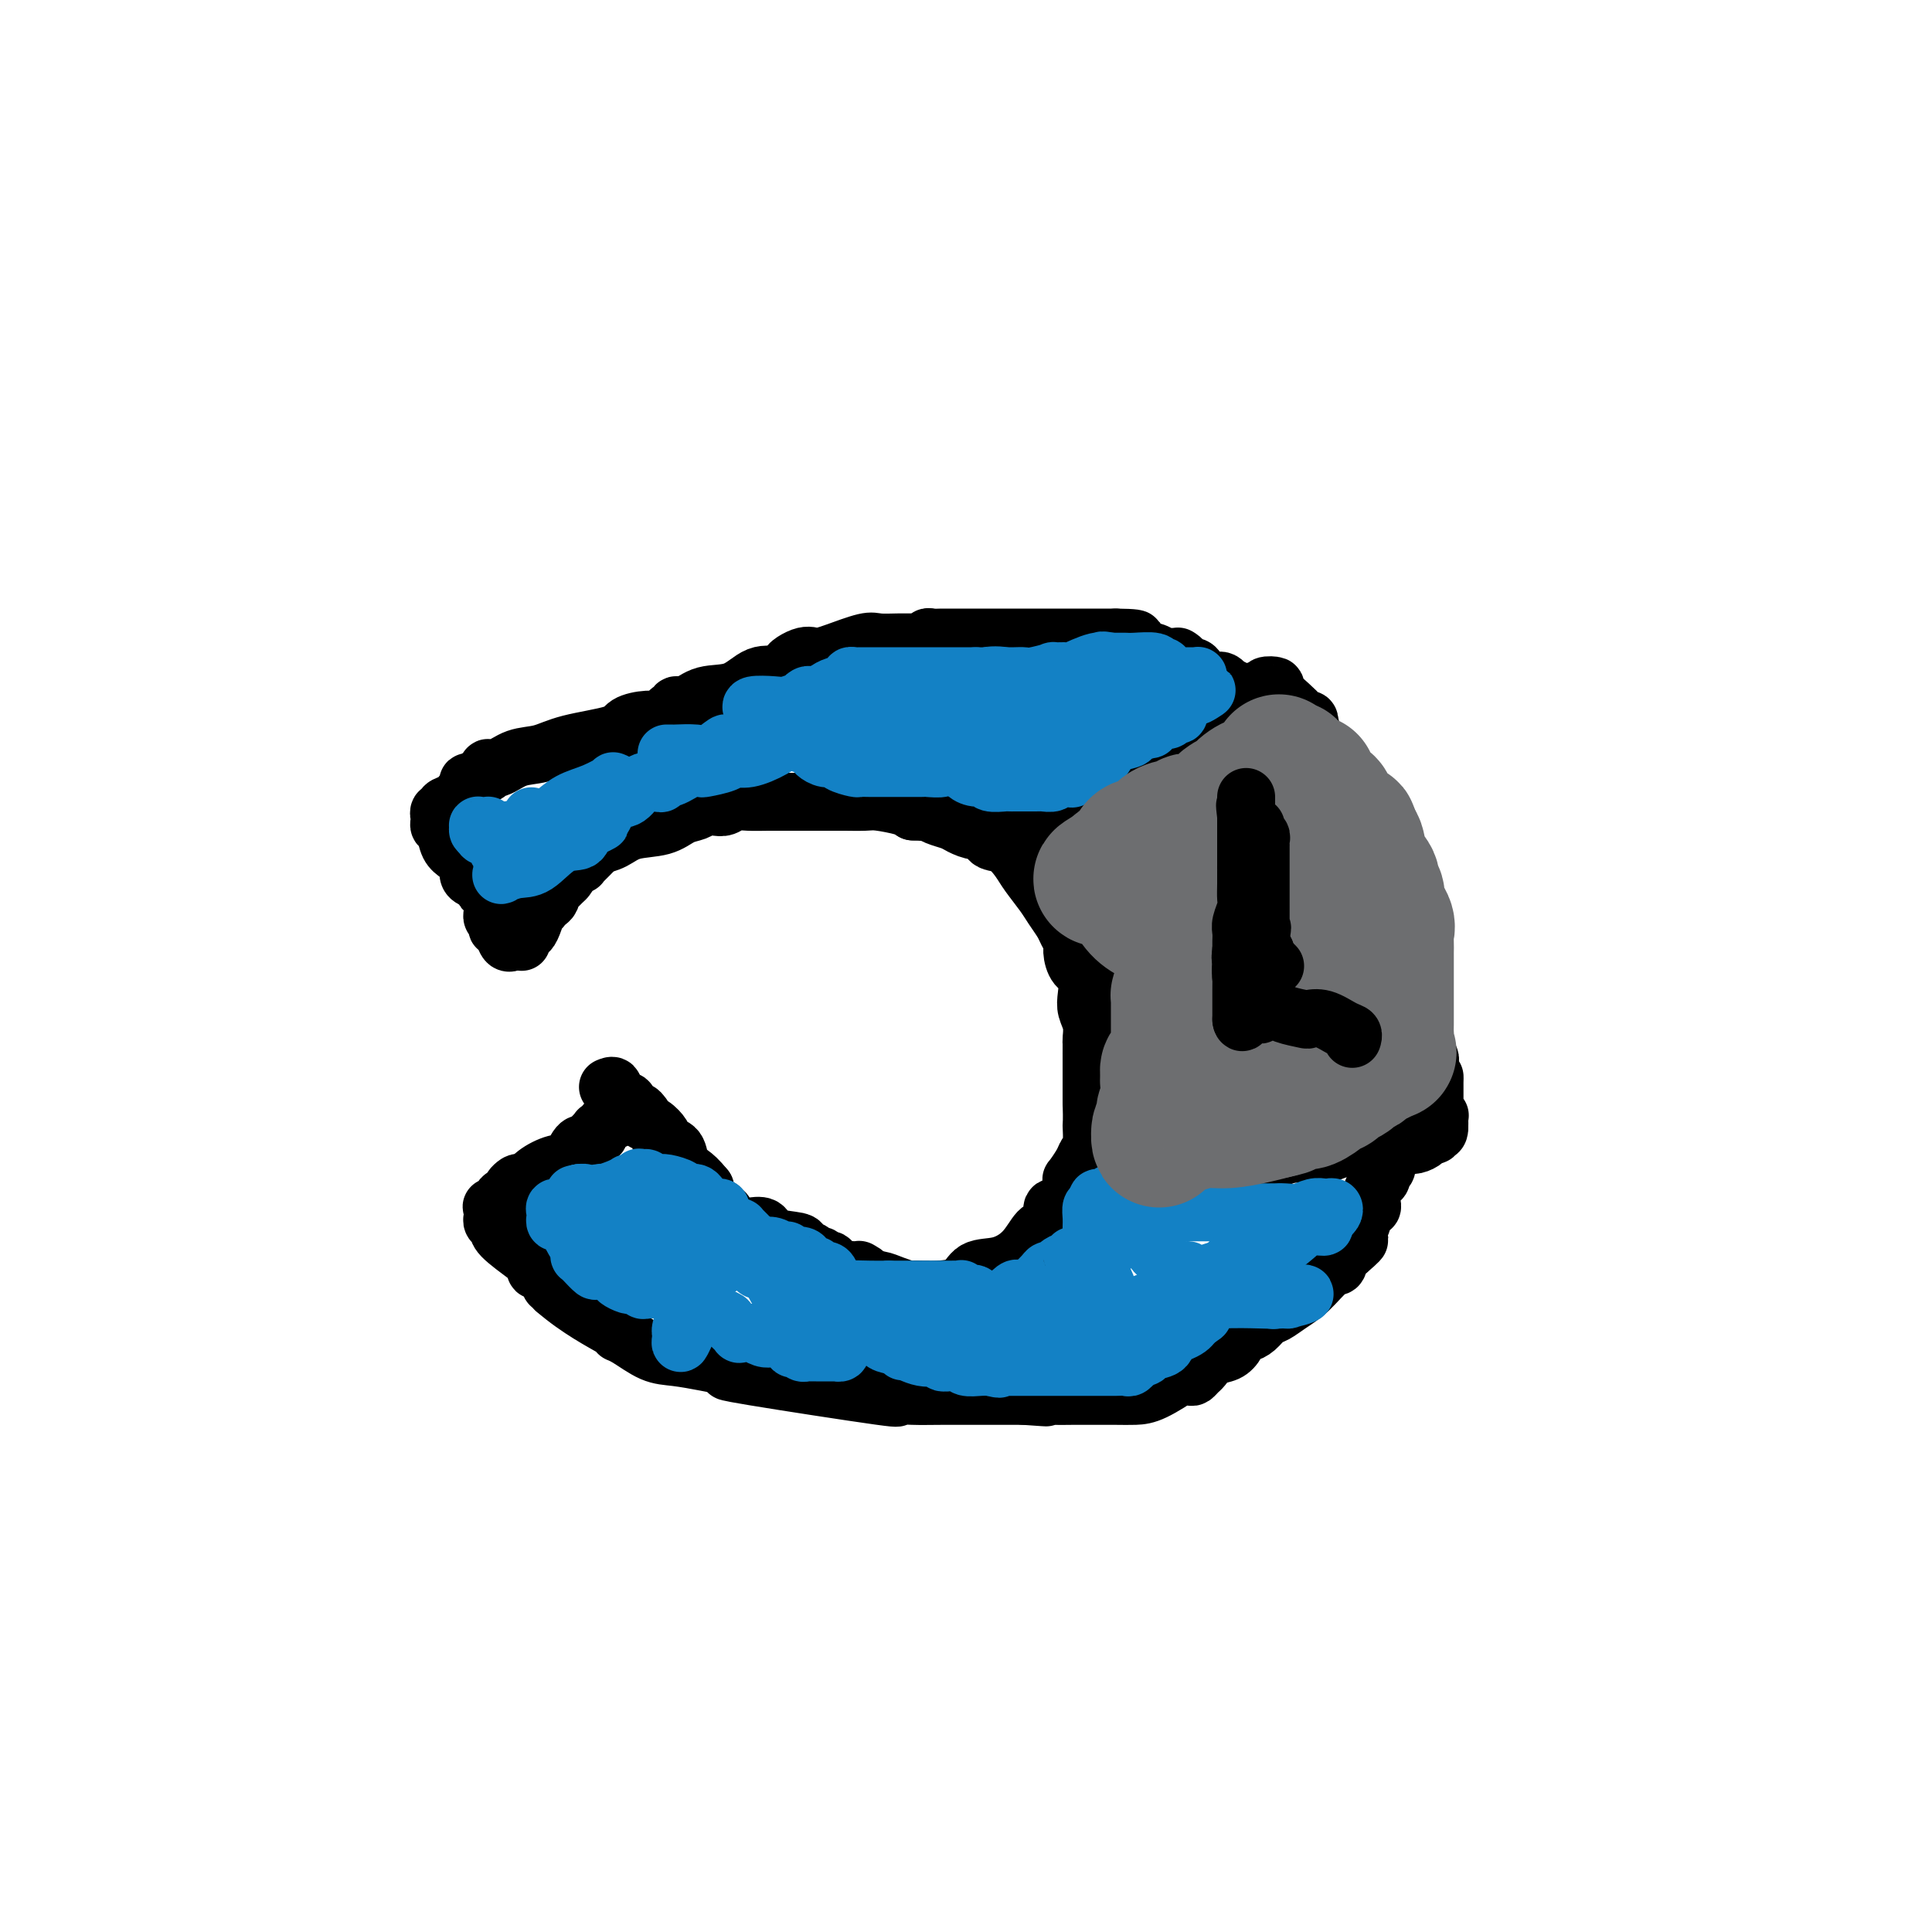 <svg viewBox='0 0 400 400' version='1.1' xmlns='http://www.w3.org/2000/svg' xmlns:xlink='http://www.w3.org/1999/xlink'><g fill='none' stroke='#000000' stroke-width='12' stroke-linecap='round' stroke-linejoin='round'><path d='M108,195c0.025,-0.307 0.049,-0.614 0,-1c-0.049,-0.386 -0.172,-0.849 0,-1c0.172,-0.151 0.638,0.012 1,0c0.362,-0.012 0.618,-0.199 1,-1c0.382,-0.801 0.890,-2.218 1,-3c0.110,-0.782 -0.177,-0.930 0,-1c0.177,-0.070 0.818,-0.061 1,0c0.182,0.061 -0.095,0.175 0,0c0.095,-0.175 0.564,-0.637 1,-1c0.436,-0.363 0.841,-0.625 1,-1c0.159,-0.375 0.074,-0.863 0,-1c-0.074,-0.137 -0.135,0.079 0,0c0.135,-0.079 0.467,-0.451 1,-1c0.533,-0.549 1.266,-1.274 2,-2'/><path d='M117,182c1.365,-1.907 0.278,-0.174 0,0c-0.278,0.174 0.254,-1.210 1,-2c0.746,-0.790 1.705,-0.985 2,-1c0.295,-0.015 -0.074,0.150 0,0c0.074,-0.150 0.592,-0.614 1,-1c0.408,-0.386 0.706,-0.694 1,-1c0.294,-0.306 0.582,-0.611 1,-1c0.418,-0.389 0.965,-0.863 1,-1c0.035,-0.137 -0.441,0.062 0,0c0.441,-0.062 1.798,-0.383 3,-1c1.202,-0.617 2.247,-1.528 4,-2c1.753,-0.472 4.213,-0.505 6,-1c1.787,-0.495 2.902,-1.452 4,-2c1.098,-0.548 2.180,-0.686 3,-1c0.820,-0.314 1.377,-0.802 2,-1c0.623,-0.198 1.313,-0.106 2,0c0.687,0.106 1.371,0.224 2,0c0.629,-0.224 1.203,-0.792 2,-1c0.797,-0.208 1.819,-0.056 3,0c1.181,0.056 2.523,0.015 4,0c1.477,-0.015 3.089,-0.004 4,0c0.911,0.004 1.120,0.001 2,0c0.880,-0.001 2.432,-0.000 3,0c0.568,0.000 0.151,0.000 0,0c-0.151,-0.000 -0.038,-0.001 1,0c1.038,0.001 2.999,0.003 4,0c1.001,-0.003 1.042,-0.012 2,0c0.958,0.012 2.834,0.044 4,0c1.166,-0.044 1.622,-0.166 3,0c1.378,0.166 3.680,0.619 5,1c1.320,0.381 1.660,0.691 2,1'/><path d='M189,168c6.424,0.322 3.985,0.127 3,0c-0.985,-0.127 -0.517,-0.188 0,0c0.517,0.188 1.084,0.623 2,1c0.916,0.377 2.180,0.697 3,1c0.820,0.303 1.195,0.590 2,1c0.805,0.410 2.040,0.942 3,1c0.960,0.058 1.646,-0.359 2,0c0.354,0.359 0.378,1.492 1,2c0.622,0.508 1.843,0.390 3,1c1.157,0.610 2.250,1.949 3,3c0.750,1.051 1.156,1.814 2,3c0.844,1.186 2.125,2.793 3,4c0.875,1.207 1.344,2.013 2,3c0.656,0.987 1.498,2.156 2,3c0.502,0.844 0.664,1.365 1,2c0.336,0.635 0.847,1.384 1,2c0.153,0.616 -0.051,1.099 0,2c0.051,0.901 0.357,2.222 1,3c0.643,0.778 1.622,1.014 2,2c0.378,0.986 0.154,2.721 0,4c-0.154,1.279 -0.237,2.102 0,3c0.237,0.898 0.796,1.871 1,3c0.204,1.129 0.055,2.414 0,3c-0.055,0.586 -0.015,0.472 0,1c0.015,0.528 0.004,1.698 0,2c-0.004,0.302 -0.001,-0.264 0,0c0.001,0.264 0.000,1.358 0,2c-0.000,0.642 -0.000,0.832 0,1c0.000,0.168 0.000,0.314 0,1c-0.000,0.686 -0.000,1.910 0,3c0.000,1.090 0.000,2.045 0,3'/><path d='M226,228c0.140,4.939 -0.008,4.288 0,5c0.008,0.712 0.174,2.789 0,4c-0.174,1.211 -0.688,1.557 -1,2c-0.312,0.443 -0.422,0.983 -1,2c-0.578,1.017 -1.622,2.513 -2,3c-0.378,0.487 -0.089,-0.033 0,0c0.089,0.033 -0.022,0.620 0,1c0.022,0.380 0.178,0.552 0,1c-0.178,0.448 -0.691,1.171 -1,2c-0.309,0.829 -0.414,1.764 -1,2c-0.586,0.236 -1.653,-0.226 -2,0c-0.347,0.226 0.026,1.140 0,2c-0.026,0.860 -0.451,1.667 -1,2c-0.549,0.333 -1.222,0.190 -2,1c-0.778,0.810 -1.661,2.571 -3,4c-1.339,1.429 -3.132,2.527 -5,3c-1.868,0.473 -3.809,0.323 -5,1c-1.191,0.677 -1.633,2.181 -3,3c-1.367,0.819 -3.660,0.952 -5,1c-1.340,0.048 -1.727,0.010 -2,0c-0.273,-0.010 -0.432,0.008 -1,0c-0.568,-0.008 -1.544,-0.041 -2,0c-0.456,0.041 -0.390,0.155 -1,0c-0.610,-0.155 -1.895,-0.580 -3,-1c-1.105,-0.420 -2.030,-0.834 -3,-1c-0.970,-0.166 -1.985,-0.083 -3,0'/><path d='M179,265c-2.257,-0.475 -0.400,-0.664 0,-1c0.400,-0.336 -0.656,-0.820 -1,-1c-0.344,-0.180 0.024,-0.056 0,0c-0.024,0.056 -0.440,0.044 -1,0c-0.560,-0.044 -1.263,-0.121 -2,0c-0.737,0.121 -1.507,0.440 -2,0c-0.493,-0.440 -0.710,-1.639 -1,-2c-0.290,-0.361 -0.655,0.114 -1,0c-0.345,-0.114 -0.671,-0.818 -1,-1c-0.329,-0.182 -0.662,0.158 -1,0c-0.338,-0.158 -0.683,-0.815 -1,-1c-0.317,-0.185 -0.608,0.101 -1,0c-0.392,-0.101 -0.884,-0.587 -1,-1c-0.116,-0.413 0.146,-0.751 -1,-1c-1.146,-0.249 -3.698,-0.410 -5,-1c-1.302,-0.590 -1.354,-1.611 -2,-2c-0.646,-0.389 -1.885,-0.147 -3,0c-1.115,0.147 -2.107,0.198 -3,0c-0.893,-0.198 -1.688,-0.646 -2,-1c-0.312,-0.354 -0.143,-0.615 0,-1c0.143,-0.385 0.259,-0.894 0,-1c-0.259,-0.106 -0.893,0.190 -1,0c-0.107,-0.190 0.311,-0.865 0,-1c-0.311,-0.135 -1.353,0.271 -2,0c-0.647,-0.271 -0.899,-1.220 -1,-2c-0.101,-0.780 -0.050,-1.390 0,-2'/><path d='M146,246c-1.494,-1.840 -2.227,-2.441 -3,-3c-0.773,-0.559 -1.584,-1.077 -2,-2c-0.416,-0.923 -0.438,-2.251 -1,-3c-0.562,-0.749 -1.666,-0.921 -2,-1c-0.334,-0.079 0.101,-0.067 0,0c-0.101,0.067 -0.738,0.187 -1,0c-0.262,-0.187 -0.147,-0.681 0,-1c0.147,-0.319 0.327,-0.463 0,-1c-0.327,-0.537 -1.161,-1.468 -2,-2c-0.839,-0.532 -1.682,-0.663 -2,-1c-0.318,-0.337 -0.110,-0.878 0,-1c0.110,-0.122 0.121,0.174 0,0c-0.121,-0.174 -0.375,-0.817 -1,-1c-0.625,-0.183 -1.620,0.095 -2,0c-0.380,-0.095 -0.143,-0.561 0,-1c0.143,-0.439 0.192,-0.849 0,-1c-0.192,-0.151 -0.626,-0.043 -1,0c-0.374,0.043 -0.687,0.022 -1,0'/><path d='M128,228c-2.720,-3.044 -0.519,-1.653 0,-1c0.519,0.653 -0.644,0.567 -1,0c-0.356,-0.567 0.097,-1.614 0,-2c-0.097,-0.386 -0.742,-0.110 -1,0c-0.258,0.110 -0.129,0.055 0,0'/><path d='M210,173c-0.228,-0.427 -0.456,-0.854 0,-1c0.456,-0.146 1.596,-0.012 3,-1c1.404,-0.988 3.073,-3.100 5,-4c1.927,-0.900 4.113,-0.588 6,-1c1.887,-0.412 3.475,-1.546 4,-2c0.525,-0.454 -0.014,-0.227 0,0c0.014,0.227 0.581,0.454 1,0c0.419,-0.454 0.689,-1.589 1,-2c0.311,-0.411 0.661,-0.100 1,0c0.339,0.100 0.665,-0.013 1,0c0.335,0.013 0.678,0.150 1,0c0.322,-0.150 0.622,-0.589 1,-1c0.378,-0.411 0.833,-0.794 1,-1c0.167,-0.206 0.045,-0.233 1,-1c0.955,-0.767 2.985,-2.272 4,-3c1.015,-0.728 1.014,-0.678 2,-1c0.986,-0.322 2.960,-1.017 4,-2c1.040,-0.983 1.145,-2.253 2,-3c0.855,-0.747 2.461,-0.970 3,-1c0.539,-0.030 0.011,0.134 0,0c-0.011,-0.134 0.494,-0.567 1,-1'/><path d='M252,148c6.674,-4.031 2.359,-1.609 1,-1c-1.359,0.609 0.237,-0.593 1,-1c0.763,-0.407 0.692,-0.017 1,0c0.308,0.017 0.994,-0.339 2,-1c1.006,-0.661 2.330,-1.627 3,-2c0.670,-0.373 0.685,-0.151 1,0c0.315,0.151 0.931,0.232 1,0c0.069,-0.232 -0.409,-0.777 0,-1c0.409,-0.223 1.706,-0.122 2,0c0.294,0.122 -0.415,0.267 0,1c0.415,0.733 1.954,2.056 3,3c1.046,0.944 1.600,1.511 2,2c0.400,0.489 0.646,0.901 1,1c0.354,0.099 0.815,-0.115 1,0c0.185,0.115 0.092,0.557 0,1'/><path d='M271,150c0.975,1.318 -0.087,0.615 0,1c0.087,0.385 1.322,1.860 2,3c0.678,1.140 0.797,1.947 1,3c0.203,1.053 0.490,2.354 1,4c0.510,1.646 1.245,3.639 2,5c0.755,1.361 1.531,2.090 2,3c0.469,0.910 0.630,2.001 1,3c0.370,0.999 0.949,1.906 1,3c0.051,1.094 -0.426,2.374 0,4c0.426,1.626 1.754,3.599 3,5c1.246,1.401 2.411,2.229 3,4c0.589,1.771 0.603,4.486 1,6c0.397,1.514 1.177,1.826 2,3c0.823,1.174 1.688,3.208 2,4c0.312,0.792 0.069,0.340 0,1c-0.069,0.660 0.034,2.430 0,3c-0.034,0.570 -0.205,-0.060 0,0c0.205,0.060 0.786,0.811 1,1c0.214,0.189 0.060,-0.185 0,0c-0.060,0.185 -0.027,0.928 0,2c0.027,1.072 0.050,2.472 0,3c-0.050,0.528 -0.171,0.183 0,1c0.171,0.817 0.634,2.797 1,4c0.366,1.203 0.634,1.629 1,2c0.366,0.371 0.830,0.687 1,1c0.170,0.313 0.046,0.623 0,1c-0.046,0.377 -0.013,0.822 0,1c0.013,0.178 0.007,0.089 0,0'/><path d='M296,221c0.845,3.501 0.959,2.252 1,2c0.041,-0.252 0.011,0.491 0,1c-0.011,0.509 -0.003,0.784 0,1c0.003,0.216 -0.000,0.373 0,1c0.000,0.627 0.004,1.723 0,2c-0.004,0.277 -0.015,-0.266 0,0c0.015,0.266 0.057,1.342 0,2c-0.057,0.658 -0.211,0.897 0,1c0.211,0.103 0.789,0.069 1,0c0.211,-0.069 0.057,-0.172 0,0c-0.057,0.172 -0.016,0.621 0,1c0.016,0.379 0.008,0.690 0,1'/><path d='M298,233c0.082,2.078 -0.713,1.274 -1,1c-0.287,-0.274 -0.065,-0.018 0,0c0.065,0.018 -0.027,-0.202 0,0c0.027,0.202 0.173,0.825 0,1c-0.173,0.175 -0.667,-0.097 -1,0c-0.333,0.097 -0.506,0.562 -1,1c-0.494,0.438 -1.307,0.849 -2,1c-0.693,0.151 -1.264,0.040 -2,0c-0.736,-0.040 -1.638,-0.011 -3,0c-1.362,0.011 -3.186,0.002 -4,0c-0.814,-0.002 -0.619,0.002 -1,0c-0.381,-0.002 -1.337,-0.011 -2,0c-0.663,0.011 -1.033,0.042 -1,0c0.033,-0.042 0.470,-0.156 0,0c-0.470,0.156 -1.845,0.582 -3,1c-1.155,0.418 -2.088,0.829 -3,1c-0.912,0.171 -1.802,0.102 -3,0c-1.198,-0.102 -2.702,-0.238 -4,0c-1.298,0.238 -2.389,0.848 -3,1c-0.611,0.152 -0.740,-0.155 -1,0c-0.260,0.155 -0.649,0.774 -1,1c-0.351,0.226 -0.663,0.061 -1,0c-0.337,-0.061 -0.699,-0.016 -1,0c-0.301,0.016 -0.543,0.004 -1,0c-0.457,-0.004 -1.131,-0.001 -2,0c-0.869,0.001 -1.935,0.001 -3,0'/><path d='M254,241c-7.157,0.514 -5.549,-0.202 -6,0c-0.451,0.202 -2.962,1.322 -4,2c-1.038,0.678 -0.602,0.914 -1,1c-0.398,0.086 -1.629,0.023 -2,0c-0.371,-0.023 0.119,-0.006 0,0c-0.119,0.006 -0.848,0.002 -2,0c-1.152,-0.002 -2.726,-0.000 -4,0c-1.274,0.000 -2.249,0.000 -3,0c-0.751,-0.000 -1.279,-0.000 -2,0c-0.721,0.000 -1.635,0.000 -2,0c-0.365,-0.000 -0.183,-0.000 0,0'/><path d='M106,195c0.091,-0.052 0.182,-0.104 0,0c-0.182,0.104 -0.636,0.365 -1,0c-0.364,-0.365 -0.637,-1.355 -1,-2c-0.363,-0.645 -0.815,-0.946 -1,-1c-0.185,-0.054 -0.102,0.140 0,0c0.102,-0.140 0.225,-0.614 0,-1c-0.225,-0.386 -0.796,-0.685 -1,-1c-0.204,-0.315 -0.041,-0.645 0,-1c0.041,-0.355 -0.042,-0.736 0,-1c0.042,-0.264 0.207,-0.411 0,-1c-0.207,-0.589 -0.787,-1.620 -1,-2c-0.213,-0.380 -0.061,-0.109 0,0c0.061,0.109 0.030,0.054 0,0'/><path d='M101,185c-1.013,-1.730 -1.046,-1.054 -1,-1c0.046,0.054 0.172,-0.513 0,-1c-0.172,-0.487 -0.640,-0.893 -1,-1c-0.360,-0.107 -0.611,0.086 -1,0c-0.389,-0.086 -0.916,-0.450 -1,-1c-0.084,-0.550 0.275,-1.285 0,-2c-0.275,-0.715 -1.184,-1.410 -2,-2c-0.816,-0.590 -1.539,-1.076 -2,-2c-0.461,-0.924 -0.659,-2.285 -1,-3c-0.341,-0.715 -0.825,-0.784 -1,-1c-0.175,-0.216 -0.043,-0.579 0,-1c0.043,-0.421 -0.004,-0.901 0,-1c0.004,-0.099 0.060,0.181 0,0c-0.060,-0.181 -0.234,-0.825 0,-1c0.234,-0.175 0.877,0.118 1,0c0.123,-0.118 -0.275,-0.647 0,-1c0.275,-0.353 1.221,-0.529 2,-1c0.779,-0.471 1.389,-1.235 2,-2'/><path d='M96,164c1.014,-1.223 1.050,-1.780 1,-2c-0.050,-0.220 -0.186,-0.102 0,0c0.186,0.102 0.696,0.187 1,0c0.304,-0.187 0.404,-0.645 1,-1c0.596,-0.355 1.688,-0.605 2,-1c0.312,-0.395 -0.155,-0.935 0,-1c0.155,-0.065 0.931,0.345 2,0c1.069,-0.345 2.431,-1.444 4,-2c1.569,-0.556 3.347,-0.570 5,-1c1.653,-0.430 3.182,-1.277 6,-2c2.818,-0.723 6.926,-1.321 9,-2c2.074,-0.679 2.114,-1.440 3,-2c0.886,-0.560 2.619,-0.921 4,-1c1.381,-0.079 2.409,0.124 3,0c0.591,-0.124 0.746,-0.573 1,-1c0.254,-0.427 0.609,-0.830 1,-1c0.391,-0.170 0.819,-0.105 1,0c0.181,0.105 0.116,0.252 0,0c-0.116,-0.252 -0.283,-0.902 0,-1c0.283,-0.098 1.014,0.355 2,0c0.986,-0.355 2.225,-1.520 4,-2c1.775,-0.480 4.086,-0.275 6,-1c1.914,-0.725 3.431,-2.380 5,-3c1.569,-0.620 3.192,-0.205 4,0c0.808,0.205 0.802,0.202 1,0c0.198,-0.202 0.599,-0.601 1,-1'/><path d='M163,139c8.806,-2.888 2.821,-1.107 1,-1c-1.821,0.107 0.522,-1.460 2,-2c1.478,-0.540 2.093,-0.054 3,0c0.907,0.054 2.108,-0.325 4,-1c1.892,-0.675 4.477,-1.645 6,-2c1.523,-0.355 1.984,-0.094 3,0c1.016,0.094 2.587,0.021 4,0c1.413,-0.021 2.668,0.008 3,0c0.332,-0.008 -0.259,-0.055 0,0c0.259,0.055 1.367,0.211 2,0c0.633,-0.211 0.791,-0.789 1,-1c0.209,-0.211 0.470,-0.057 1,0c0.530,0.057 1.328,0.015 2,0c0.672,-0.015 1.219,-0.004 2,0c0.781,0.004 1.795,0.001 3,0c1.205,-0.001 2.602,-0.000 4,0c1.398,0.000 2.798,0.000 4,0c1.202,-0.000 2.206,-0.000 3,0c0.794,0.000 1.379,0.000 2,0c0.621,-0.000 1.280,-0.000 2,0c0.720,0.000 1.502,0.000 2,0c0.498,-0.000 0.712,-0.000 1,0c0.288,0.000 0.648,0.000 1,0c0.352,-0.000 0.694,-0.000 1,0c0.306,0.000 0.577,0.000 1,0c0.423,-0.000 0.999,-0.000 1,0c0.001,0.000 -0.571,0.000 0,0c0.571,-0.000 2.287,-0.000 3,0c0.713,0.000 0.423,0.000 1,0c0.577,-0.000 2.022,-0.000 3,0c0.978,0.000 1.489,0.000 2,0'/><path d='M231,132c8.094,0.085 2.328,0.797 1,1c-1.328,0.203 1.780,-0.103 3,0c1.220,0.103 0.551,0.616 1,1c0.449,0.384 2.015,0.639 3,1c0.985,0.361 1.387,0.828 2,1c0.613,0.172 1.436,0.049 2,0c0.564,-0.049 0.867,-0.023 1,0c0.133,0.023 0.095,0.044 0,0c-0.095,-0.044 -0.246,-0.152 0,0c0.246,0.152 0.891,0.565 1,1c0.109,0.435 -0.318,0.891 0,1c0.318,0.109 1.381,-0.128 2,0c0.619,0.128 0.796,0.622 1,1c0.204,0.378 0.436,0.640 1,1c0.564,0.360 1.460,0.818 2,1c0.540,0.182 0.722,0.087 1,0c0.278,-0.087 0.651,-0.168 1,0c0.349,0.168 0.675,0.584 1,1'/><path d='M254,142c3.833,1.667 1.917,0.833 0,0'/><path d='M128,231c0.089,-0.119 0.178,-0.238 0,0c-0.178,0.238 -0.622,0.833 -1,1c-0.378,0.167 -0.689,-0.095 -1,0c-0.311,0.095 -0.622,0.545 -1,1c-0.378,0.455 -0.821,0.915 -1,1c-0.179,0.085 -0.092,-0.204 0,0c0.092,0.204 0.191,0.903 0,1c-0.191,0.097 -0.672,-0.406 -1,0c-0.328,0.406 -0.504,1.722 -1,2c-0.496,0.278 -1.313,-0.482 -2,0c-0.687,0.482 -1.245,2.207 -2,3c-0.755,0.793 -1.708,0.656 -3,1c-1.292,0.344 -2.925,1.170 -4,2c-1.075,0.830 -1.593,1.666 -2,2c-0.407,0.334 -0.704,0.167 -1,0'/><path d='M108,245c-3.338,2.123 -1.682,0.429 -1,0c0.682,-0.429 0.389,0.405 0,1c-0.389,0.595 -0.873,0.952 -1,1c-0.127,0.048 0.102,-0.211 0,0c-0.102,0.211 -0.535,0.893 -1,1c-0.465,0.107 -0.962,-0.361 -1,0c-0.038,0.361 0.382,1.550 0,2c-0.382,0.450 -1.568,0.162 -2,0c-0.432,-0.162 -0.112,-0.198 0,0c0.112,0.198 0.015,0.632 0,1c-0.015,0.368 0.051,0.672 0,1c-0.051,0.328 -0.220,0.679 0,1c0.220,0.321 0.828,0.612 1,1c0.172,0.388 -0.091,0.873 1,2c1.091,1.127 3.536,2.897 5,4c1.464,1.103 1.948,1.539 2,2c0.052,0.461 -0.326,0.946 0,1c0.326,0.054 1.358,-0.322 2,0c0.642,0.322 0.894,1.344 1,2c0.106,0.656 0.067,0.946 0,1c-0.067,0.054 -0.162,-0.127 0,0c0.162,0.127 0.581,0.564 1,1'/><path d='M115,267c4.683,4.076 9.892,6.766 12,8c2.108,1.234 1.116,1.013 1,1c-0.116,-0.013 0.645,0.181 2,1c1.355,0.819 3.305,2.262 5,3c1.695,0.738 3.136,0.772 5,1c1.864,0.228 4.153,0.649 6,1c1.847,0.351 3.252,0.631 4,1c0.748,0.369 0.837,0.827 1,1c0.163,0.173 0.399,0.060 0,0c-0.399,-0.060 -1.432,-0.069 5,1c6.432,1.069 20.328,3.215 26,4c5.672,0.785 3.118,0.210 3,0c-0.118,-0.210 2.200,-0.056 4,0c1.800,0.056 3.082,0.015 6,0c2.918,-0.015 7.473,-0.004 10,0c2.527,0.004 3.027,0.001 4,0c0.973,-0.001 2.421,-0.000 3,0c0.579,0.000 0.290,0.000 0,0'/><path d='M212,289c8.716,0.619 2.505,0.166 1,0c-1.505,-0.166 1.696,-0.044 4,0c2.304,0.044 3.709,0.011 5,0c1.291,-0.011 2.467,-0.000 4,0c1.533,0.000 3.425,-0.010 5,0c1.575,0.010 2.835,0.041 4,0c1.165,-0.041 2.234,-0.154 4,-1c1.766,-0.846 4.228,-2.426 5,-3c0.772,-0.574 -0.144,-0.142 0,0c0.144,0.142 1.350,-0.007 2,0c0.650,0.007 0.744,0.171 1,0c0.256,-0.171 0.674,-0.678 1,-1c0.326,-0.322 0.560,-0.458 1,-1c0.440,-0.542 1.087,-1.490 2,-2c0.913,-0.510 2.093,-0.584 3,-1c0.907,-0.416 1.542,-1.176 2,-2c0.458,-0.824 0.741,-1.712 1,-2c0.259,-0.288 0.494,0.022 1,0c0.506,-0.022 1.282,-0.378 2,-1c0.718,-0.622 1.379,-1.512 2,-2c0.621,-0.488 1.204,-0.574 2,-1c0.796,-0.426 1.806,-1.193 3,-2c1.194,-0.807 2.572,-1.656 4,-3c1.428,-1.344 2.908,-3.183 4,-4c1.092,-0.817 1.798,-0.611 2,-1c0.202,-0.389 -0.099,-1.374 0,-2c0.099,-0.626 0.600,-0.893 1,-1c0.400,-0.107 0.700,-0.053 1,0'/><path d='M279,259c4.887,-4.160 1.103,-1.562 0,-1c-1.103,0.562 0.475,-0.914 1,-2c0.525,-1.086 -0.004,-1.783 0,-2c0.004,-0.217 0.540,0.047 1,0c0.460,-0.047 0.845,-0.404 1,-1c0.155,-0.596 0.080,-1.430 0,-2c-0.080,-0.570 -0.166,-0.876 0,-1c0.166,-0.124 0.583,-0.064 1,0c0.417,0.064 0.834,0.133 1,0c0.166,-0.133 0.082,-0.470 0,-1c-0.082,-0.530 -0.162,-1.255 0,-2c0.162,-0.745 0.565,-1.510 1,-2c0.435,-0.490 0.901,-0.706 1,-1c0.099,-0.294 -0.169,-0.666 0,-1c0.169,-0.334 0.776,-0.628 1,-1c0.224,-0.372 0.064,-0.820 0,-1c-0.064,-0.180 -0.032,-0.090 0,0'/></g>
<g fill='none' stroke='#1381C5' stroke-width='12' stroke-linecap='round' stroke-linejoin='round'><path d='M110,169c0.012,0.320 0.025,0.640 0,1c-0.025,0.360 -0.087,0.760 0,1c0.087,0.240 0.322,0.319 1,0c0.678,-0.319 1.800,-1.037 3,-2c1.200,-0.963 2.479,-2.170 4,-3c1.521,-0.830 3.283,-1.284 5,-2c1.717,-0.716 3.389,-1.695 4,-2c0.611,-0.305 0.161,0.062 0,0c-0.161,-0.062 -0.033,-0.554 0,0c0.033,0.554 -0.030,2.155 0,3c0.030,0.845 0.155,0.934 0,1c-0.155,0.066 -0.588,0.111 -1,0c-0.412,-0.111 -0.803,-0.376 -1,0c-0.197,0.376 -0.199,1.393 -1,2c-0.801,0.607 -2.400,0.803 -4,1'/><path d='M120,169c-2.459,1.475 -5.106,1.663 -8,2c-2.894,0.337 -6.033,0.823 -8,1c-1.967,0.177 -2.761,0.044 -3,0c-0.239,-0.044 0.079,0.002 0,0c-0.079,-0.002 -0.554,-0.053 -1,0c-0.446,0.053 -0.862,0.211 -1,0c-0.138,-0.211 0.001,-0.789 0,-1c-0.001,-0.211 -0.144,-0.054 0,0c0.144,0.054 0.575,0.004 1,0c0.425,-0.004 0.845,0.037 1,0c0.155,-0.037 0.044,-0.154 0,0c-0.044,0.154 -0.022,0.577 0,1'/><path d='M101,172c-2.772,0.853 -0.203,1.485 1,2c1.203,0.515 1.040,0.911 1,1c-0.040,0.089 0.042,-0.130 0,0c-0.042,0.130 -0.207,0.608 0,1c0.207,0.392 0.787,0.696 1,1c0.213,0.304 0.058,0.607 0,1c-0.058,0.393 -0.018,0.877 0,1c0.018,0.123 0.013,-0.114 0,0c-0.013,0.114 -0.035,0.581 0,1c0.035,0.419 0.126,0.791 0,1c-0.126,0.209 -0.468,0.254 0,0c0.468,-0.254 1.746,-0.807 3,-1c1.254,-0.193 2.485,-0.027 4,-1c1.515,-0.973 3.313,-3.086 5,-4c1.687,-0.914 3.262,-0.631 4,-1c0.738,-0.369 0.639,-1.391 1,-2c0.361,-0.609 1.180,-0.804 2,-1'/><path d='M123,171c2.889,-1.490 0.611,-0.214 0,0c-0.611,0.214 0.444,-0.633 1,-1c0.556,-0.367 0.615,-0.252 1,-1c0.385,-0.748 1.098,-2.357 2,-3c0.902,-0.643 1.992,-0.320 3,-1c1.008,-0.680 1.934,-2.365 3,-3c1.066,-0.635 2.274,-0.222 3,0c0.726,0.222 0.971,0.253 1,0c0.029,-0.253 -0.159,-0.789 0,-1c0.159,-0.211 0.663,-0.095 1,0c0.337,0.095 0.507,0.170 1,0c0.493,-0.170 1.308,-0.584 2,-1c0.692,-0.416 1.259,-0.834 2,-1c0.741,-0.166 1.656,-0.082 2,0c0.344,0.082 0.118,0.160 1,0c0.882,-0.160 2.871,-0.559 4,-1c1.129,-0.441 1.397,-0.926 2,-1c0.603,-0.074 1.540,0.262 3,0c1.460,-0.262 3.442,-1.121 5,-2c1.558,-0.879 2.691,-1.777 4,-2c1.309,-0.223 2.796,0.227 4,0c1.204,-0.227 2.127,-1.133 3,-2c0.873,-0.867 1.697,-1.695 2,-2c0.303,-0.305 0.087,-0.087 0,0c-0.087,0.087 -0.043,0.044 0,0'/><path d='M173,149c6.288,-2.012 2.008,-0.541 1,0c-1.008,0.541 1.256,0.152 2,0c0.744,-0.152 -0.032,-0.066 0,0c0.032,0.066 0.873,0.113 1,0c0.127,-0.113 -0.460,-0.384 0,0c0.460,0.384 1.969,1.424 3,2c1.031,0.576 1.586,0.690 2,1c0.414,0.310 0.686,0.818 1,1c0.314,0.182 0.669,0.037 1,0c0.331,-0.037 0.638,0.032 1,0c0.362,-0.032 0.781,-0.166 1,0c0.219,0.166 0.240,0.632 1,1c0.760,0.368 2.259,0.638 3,1c0.741,0.362 0.723,0.815 1,1c0.277,0.185 0.849,0.103 1,0c0.151,-0.103 -0.120,-0.226 0,0c0.120,0.226 0.631,0.800 1,1c0.369,0.200 0.596,0.026 1,0c0.404,-0.026 0.985,0.096 1,0c0.015,-0.096 -0.534,-0.410 0,0c0.534,0.410 2.153,1.546 3,2c0.847,0.454 0.924,0.227 1,0'/><path d='M199,159c3.955,1.559 0.843,0.455 0,0c-0.843,-0.455 0.584,-0.262 1,0c0.416,0.262 -0.179,0.592 0,1c0.179,0.408 1.133,0.894 2,1c0.867,0.106 1.647,-0.168 2,0c0.353,0.168 0.279,0.777 1,1c0.721,0.223 2.236,0.060 3,0c0.764,-0.060 0.778,-0.016 1,0c0.222,0.016 0.651,0.004 1,0c0.349,-0.004 0.618,-0.001 1,0c0.382,0.001 0.876,0.000 1,0c0.124,-0.000 -0.123,-0.000 0,0c0.123,0.000 0.614,0.001 1,0c0.386,-0.001 0.666,-0.004 1,0c0.334,0.004 0.723,0.015 1,0c0.277,-0.015 0.442,-0.057 1,0c0.558,0.057 1.508,0.214 2,0c0.492,-0.214 0.527,-0.797 1,-1c0.473,-0.203 1.384,-0.026 2,0c0.616,0.026 0.939,-0.098 1,0c0.061,0.098 -0.138,0.418 0,0c0.138,-0.418 0.614,-1.574 1,-2c0.386,-0.426 0.682,-0.122 1,0c0.318,0.122 0.659,0.061 1,0'/><path d='M225,159c3.350,-0.628 1.725,-0.697 1,-1c-0.725,-0.303 -0.551,-0.841 0,-1c0.551,-0.159 1.479,0.060 2,0c0.521,-0.060 0.634,-0.398 1,-1c0.366,-0.602 0.983,-1.467 2,-2c1.017,-0.533 2.433,-0.734 3,-1c0.567,-0.266 0.286,-0.597 1,-1c0.714,-0.403 2.425,-0.879 3,-1c0.575,-0.121 0.014,0.111 0,0c-0.014,-0.111 0.517,-0.566 1,-1c0.483,-0.434 0.917,-0.847 1,-1c0.083,-0.153 -0.185,-0.045 0,0c0.185,0.045 0.824,0.027 1,0c0.176,-0.027 -0.110,-0.062 0,0c0.110,0.062 0.617,0.223 1,0c0.383,-0.223 0.640,-0.828 1,-1c0.360,-0.172 0.821,0.090 1,0c0.179,-0.090 0.076,-0.532 0,-1c-0.076,-0.468 -0.123,-0.960 0,-1c0.123,-0.040 0.418,0.374 1,0c0.582,-0.374 1.452,-1.535 2,-2c0.548,-0.465 0.774,-0.232 1,0'/><path d='M248,144c3.558,-2.256 0.953,-0.397 0,0c-0.953,0.397 -0.256,-0.668 0,-1c0.256,-0.332 0.069,0.069 0,0c-0.069,-0.069 -0.020,-0.607 0,-1c0.020,-0.393 0.013,-0.641 0,-1c-0.013,-0.359 -0.030,-0.828 0,-1c0.030,-0.172 0.107,-0.045 0,0c-0.107,0.045 -0.397,0.009 -1,0c-0.603,-0.009 -1.520,0.008 -2,0c-0.480,-0.008 -0.525,-0.039 -1,0c-0.475,0.039 -1.381,0.150 -2,0c-0.619,-0.150 -0.950,-0.562 -1,-1c-0.050,-0.438 0.180,-0.902 0,-1c-0.180,-0.098 -0.769,0.170 -1,0c-0.231,-0.170 -0.103,-0.778 -1,-1c-0.897,-0.222 -2.818,-0.060 -4,0c-1.182,0.060 -1.626,0.016 -2,0c-0.374,-0.016 -0.678,-0.004 -1,0c-0.322,0.004 -0.664,0.001 -1,0c-0.336,-0.001 -0.668,-0.001 -1,0'/><path d='M230,137c-2.970,-0.586 -1.397,-0.052 -1,0c0.397,0.052 -0.384,-0.379 -2,0c-1.616,0.379 -4.068,1.570 -5,2c-0.932,0.430 -0.343,0.101 -1,0c-0.657,-0.101 -2.560,0.025 -3,0c-0.440,-0.025 0.582,-0.203 0,0c-0.582,0.203 -2.768,0.786 -4,1c-1.232,0.214 -1.510,0.057 -2,0c-0.490,-0.057 -1.192,-0.016 -2,0c-0.808,0.016 -1.722,0.007 -2,0c-0.278,-0.007 0.081,-0.013 0,0c-0.081,0.013 -0.603,0.045 -1,0c-0.397,-0.045 -0.668,-0.168 -1,0c-0.332,0.168 -0.726,0.627 -1,1c-0.274,0.373 -0.430,0.660 -1,1c-0.570,0.340 -1.555,0.732 -3,1c-1.445,0.268 -3.349,0.412 -5,1c-1.651,0.588 -3.047,1.622 -4,2c-0.953,0.378 -1.462,0.101 -2,0c-0.538,-0.101 -1.107,-0.027 -1,0c0.107,0.027 0.888,0.008 0,0c-0.888,-0.008 -3.444,-0.004 -6,0'/><path d='M183,146c-8.100,1.408 -4.848,0.430 -4,0c0.848,-0.430 -0.706,-0.310 -2,0c-1.294,0.310 -2.327,0.811 -3,1c-0.673,0.189 -0.987,0.064 -1,0c-0.013,-0.064 0.275,-0.069 0,0c-0.275,0.069 -1.112,0.211 -3,1c-1.888,0.789 -4.825,2.225 -6,3c-1.175,0.775 -0.587,0.887 0,1'/><path d='M164,152c-2.944,1.154 -0.804,1.040 0,1c0.804,-0.040 0.272,-0.007 0,0c-0.272,0.007 -0.285,-0.013 0,0c0.285,0.013 0.868,0.059 1,0c0.132,-0.059 -0.187,-0.223 0,0c0.187,0.223 0.879,0.834 1,1c0.121,0.166 -0.328,-0.114 0,0c0.328,0.114 1.434,0.622 2,1c0.566,0.378 0.593,0.627 1,1c0.407,0.373 1.193,0.870 2,1c0.807,0.130 1.633,-0.109 2,0c0.367,0.109 0.274,0.565 1,1c0.726,0.435 2.270,0.849 3,1c0.730,0.151 0.647,0.041 1,0c0.353,-0.041 1.141,-0.011 2,0c0.859,0.011 1.788,0.003 2,0c0.212,-0.003 -0.295,-0.001 0,0c0.295,0.001 1.391,0.000 2,0c0.609,-0.000 0.731,0.000 1,0c0.269,-0.000 0.685,-0.000 1,0c0.315,0.000 0.527,0.001 1,0c0.473,-0.001 1.205,-0.004 2,0c0.795,0.004 1.653,0.016 2,0c0.347,-0.016 0.182,-0.060 1,0c0.818,0.060 2.619,0.222 3,0c0.381,-0.222 -0.659,-0.830 0,-1c0.659,-0.170 3.016,0.098 4,0c0.984,-0.098 0.594,-0.562 1,-1c0.406,-0.438 1.609,-0.849 2,-1c0.391,-0.151 -0.031,-0.043 0,0c0.031,0.043 0.516,0.022 1,0'/><path d='M203,156c4.127,-0.405 1.445,0.084 2,0c0.555,-0.084 4.349,-0.739 7,-1c2.651,-0.261 4.161,-0.126 6,0c1.839,0.126 4.008,0.243 5,0c0.992,-0.243 0.806,-0.846 1,-1c0.194,-0.154 0.769,0.140 1,0c0.231,-0.140 0.117,-0.713 0,-1c-0.117,-0.287 -0.237,-0.286 0,0c0.237,0.286 0.831,0.857 1,0c0.169,-0.857 -0.087,-3.144 -1,-4c-0.913,-0.856 -2.483,-0.282 -3,0c-0.517,0.282 0.019,0.272 0,0c-0.019,-0.272 -0.592,-0.805 -1,-1c-0.408,-0.195 -0.649,-0.052 -1,0c-0.351,0.052 -0.810,0.014 -1,0c-0.190,-0.014 -0.109,-0.004 -1,0c-0.891,0.004 -2.754,0.001 -4,0c-1.246,-0.001 -1.874,-0.000 -3,0c-1.126,0.000 -2.750,0.000 -4,0c-1.250,-0.000 -2.125,-0.000 -3,0'/><path d='M204,148c-3.490,-0.353 -1.715,-0.736 -1,-1c0.715,-0.264 0.370,-0.411 1,-1c0.630,-0.589 2.235,-1.622 4,-2c1.765,-0.378 3.688,-0.102 6,0c2.312,0.102 5.012,0.030 7,0c1.988,-0.030 3.265,-0.018 4,0c0.735,0.018 0.929,0.044 1,0c0.071,-0.044 0.019,-0.156 0,0c-0.019,0.156 -0.005,0.580 0,1c0.005,0.420 0.001,0.834 0,1c-0.001,0.166 -0.001,0.083 0,0'/><path d='M226,146c2.375,0.305 -0.687,0.068 -2,0c-1.313,-0.068 -0.876,0.034 -1,0c-0.124,-0.034 -0.810,-0.202 -1,0c-0.190,0.202 0.116,0.776 0,1c-0.116,0.224 -0.654,0.099 -1,0c-0.346,-0.099 -0.501,-0.170 -1,0c-0.499,0.170 -1.344,0.581 -2,1c-0.656,0.419 -1.124,0.844 -2,1c-0.876,0.156 -2.161,0.042 -4,0c-1.839,-0.042 -4.233,-0.011 -6,0c-1.767,0.011 -2.908,0.003 -4,0c-1.092,-0.003 -2.134,-0.001 -3,0c-0.866,0.001 -1.554,0.001 -2,0c-0.446,-0.001 -0.650,-0.001 -1,0c-0.350,0.001 -0.845,0.004 -1,0c-0.155,-0.004 0.032,-0.015 0,0c-0.032,0.015 -0.281,0.057 -1,0c-0.719,-0.057 -1.909,-0.211 -3,0c-1.091,0.211 -2.085,0.789 -3,1c-0.915,0.211 -1.751,0.057 -2,0c-0.249,-0.057 0.090,-0.015 0,0c-0.090,0.015 -0.610,0.004 -1,0c-0.390,-0.004 -0.652,-0.001 -1,0c-0.348,0.001 -0.784,0.000 -1,0c-0.216,-0.000 -0.212,-0.000 -1,0c-0.788,0.000 -2.368,0.000 -4,0c-1.632,-0.000 -3.316,-0.000 -5,0'/><path d='M173,150c-8.815,0.614 -4.354,0.149 -3,0c1.354,-0.149 -0.400,0.016 -1,0c-0.600,-0.016 -0.045,-0.214 0,0c0.045,0.214 -0.421,0.841 -1,1c-0.579,0.159 -1.273,-0.150 -2,0c-0.727,0.150 -1.487,0.758 -2,1c-0.513,0.242 -0.780,0.117 -1,0c-0.220,-0.117 -0.395,-0.227 -1,0c-0.605,0.227 -1.641,0.792 -2,1c-0.359,0.208 -0.040,0.060 0,0c0.040,-0.060 -0.197,-0.032 -1,0c-0.803,0.032 -2.172,0.069 -3,0c-0.828,-0.069 -1.115,-0.243 -2,0c-0.885,0.243 -2.367,0.902 -3,1c-0.633,0.098 -0.417,-0.366 -1,0c-0.583,0.366 -1.964,1.562 -3,2c-1.036,0.438 -1.728,0.117 -3,0c-1.272,-0.117 -3.124,-0.031 -4,0c-0.876,0.031 -0.774,0.008 -1,0c-0.226,-0.008 -0.779,-0.002 -1,0c-0.221,0.002 -0.111,0.001 0,0'/><path d='M156,147c-0.387,-0.414 -0.774,-0.828 0,-1c0.774,-0.172 2.708,-0.102 4,0c1.292,0.102 1.943,0.237 3,0c1.057,-0.237 2.520,-0.847 3,-1c0.480,-0.153 -0.023,0.152 0,0c0.023,-0.152 0.571,-0.762 1,-1c0.429,-0.238 0.739,-0.105 1,0c0.261,0.105 0.472,0.182 1,0c0.528,-0.182 1.375,-0.623 2,-1c0.625,-0.377 1.030,-0.689 2,-1c0.970,-0.311 2.504,-0.619 3,-1c0.496,-0.381 -0.046,-0.834 0,-1c0.046,-0.166 0.679,-0.044 1,0c0.321,0.044 0.330,0.012 1,0c0.670,-0.012 2.000,-0.003 4,0c2.000,0.003 4.668,0.001 8,0c3.332,-0.001 7.326,-0.000 9,0c1.674,0.000 1.028,0.000 1,0c-0.028,-0.000 0.564,-0.000 1,0c0.436,0.000 0.718,0.000 1,0'/><path d='M202,140c3.356,0.028 1.746,0.097 2,0c0.254,-0.097 2.371,-0.362 4,0c1.629,0.362 2.770,1.351 4,2c1.230,0.649 2.549,0.958 3,1c0.451,0.042 0.033,-0.184 0,0c-0.033,0.184 0.320,0.779 1,1c0.680,0.221 1.687,0.067 2,0c0.313,-0.067 -0.068,-0.046 0,0c0.068,0.046 0.587,0.117 1,0c0.413,-0.117 0.722,-0.424 1,0c0.278,0.424 0.526,1.578 1,2c0.474,0.422 1.173,0.113 2,0c0.827,-0.113 1.782,-0.030 2,0c0.218,0.030 -0.303,0.008 0,0c0.303,-0.008 1.428,-0.002 2,0c0.572,0.002 0.592,0.001 1,0c0.408,-0.001 1.204,-0.000 2,0'/><path d='M230,146c4.578,0.933 2.022,0.267 1,0c-1.022,-0.267 -0.511,-0.133 0,0'/><path d='M233,252c0.000,0.310 0.001,0.621 0,1c-0.001,0.379 -0.003,0.827 0,1c0.003,0.173 0.012,0.070 0,0c-0.012,-0.070 -0.045,-0.107 0,0c0.045,0.107 0.167,0.357 0,1c-0.167,0.643 -0.623,1.679 -1,2c-0.377,0.321 -0.676,-0.073 -1,0c-0.324,0.073 -0.675,0.612 -1,1c-0.325,0.388 -0.625,0.625 -2,1c-1.375,0.375 -3.825,0.888 -5,1c-1.175,0.112 -1.074,-0.176 -1,0c0.074,0.176 0.122,0.817 0,1c-0.122,0.183 -0.413,-0.093 -1,0c-0.587,0.093 -1.470,0.553 -2,1c-0.530,0.447 -0.706,0.880 -1,1c-0.294,0.120 -0.706,-0.073 -1,0c-0.294,0.073 -0.471,0.411 -1,1c-0.529,0.589 -1.412,1.428 -2,2c-0.588,0.572 -0.882,0.878 -1,1c-0.118,0.122 -0.059,0.061 0,0'/><path d='M213,267c-3.025,1.549 -1.589,0.423 -1,0c0.589,-0.423 0.331,-0.143 0,0c-0.331,0.143 -0.735,0.147 -1,0c-0.265,-0.147 -0.390,-0.447 -1,0c-0.610,0.447 -1.705,1.640 -2,2c-0.295,0.360 0.210,-0.115 0,0c-0.210,0.115 -1.134,0.819 -2,1c-0.866,0.181 -1.675,-0.162 -2,0c-0.325,0.162 -0.167,0.828 0,1c0.167,0.172 0.344,-0.150 0,0c-0.344,0.150 -1.209,0.772 -2,1c-0.791,0.228 -1.509,0.061 -2,0c-0.491,-0.061 -0.755,-0.016 -1,0c-0.245,0.016 -0.469,0.004 -1,0c-0.531,-0.004 -1.367,-0.001 -2,0c-0.633,0.001 -1.061,0.000 -1,0c0.061,-0.000 0.613,-0.000 0,0c-0.613,0.000 -2.391,0.000 -3,0c-0.609,-0.000 -0.047,-0.000 0,0c0.047,0.000 -0.419,0.000 -1,0c-0.581,-0.000 -1.277,0.000 -2,0c-0.723,-0.000 -1.472,-0.000 -2,0c-0.528,0.000 -0.835,0.000 -1,0c-0.165,-0.000 -0.190,-0.000 -1,0c-0.810,0.000 -2.407,0.001 -3,0c-0.593,-0.001 -0.184,-0.003 0,0c0.184,0.003 0.142,0.011 0,0c-0.142,-0.011 -0.384,-0.041 -1,0c-0.616,0.041 -1.604,0.155 -2,0c-0.396,-0.155 -0.198,-0.577 0,-1'/><path d='M179,271c-3.753,-0.332 -1.636,-0.660 -1,-1c0.636,-0.340 -0.211,-0.690 -1,-1c-0.789,-0.310 -1.521,-0.581 -2,-1c-0.479,-0.419 -0.706,-0.988 -1,-1c-0.294,-0.012 -0.657,0.532 -1,0c-0.343,-0.532 -0.666,-2.142 -1,-3c-0.334,-0.858 -0.677,-0.966 -1,-1c-0.323,-0.034 -0.625,0.006 -1,0c-0.375,-0.006 -0.822,-0.057 -1,0c-0.178,0.057 -0.088,0.222 0,0c0.088,-0.222 0.173,-0.830 0,-1c-0.173,-0.170 -0.606,0.099 -1,0c-0.394,-0.099 -0.751,-0.566 -1,-1c-0.249,-0.434 -0.392,-0.834 -1,-1c-0.608,-0.166 -1.682,-0.096 -2,0c-0.318,0.096 0.119,0.218 0,0c-0.119,-0.218 -0.795,-0.776 -1,-1c-0.205,-0.224 0.061,-0.112 0,0c-0.061,0.112 -0.449,0.226 -1,0c-0.551,-0.226 -1.264,-0.792 -2,-1c-0.736,-0.208 -1.496,-0.060 -2,0c-0.504,0.060 -0.752,0.030 -1,0'/><path d='M157,258c-1.770,-0.400 -1.195,0.100 -1,0c0.195,-0.100 0.010,-0.801 0,-1c-0.010,-0.199 0.155,0.104 0,0c-0.155,-0.104 -0.628,-0.616 -1,-1c-0.372,-0.384 -0.641,-0.641 -1,-1c-0.359,-0.359 -0.808,-0.821 -1,-1c-0.192,-0.179 -0.125,-0.076 0,0c0.125,0.076 0.309,0.126 0,0c-0.309,-0.126 -1.113,-0.426 -2,-1c-0.887,-0.574 -1.859,-1.420 -2,-2c-0.141,-0.580 0.548,-0.894 0,-1c-0.548,-0.106 -2.332,-0.004 -3,0c-0.668,0.004 -0.220,-0.090 0,0c0.220,0.090 0.213,0.365 0,0c-0.213,-0.365 -0.633,-1.368 -1,-2c-0.367,-0.632 -0.682,-0.891 -1,-1c-0.318,-0.109 -0.638,-0.068 -1,0c-0.362,0.068 -0.765,0.163 -1,0c-0.235,-0.163 -0.300,-0.583 -1,-1c-0.700,-0.417 -2.033,-0.830 -3,-1c-0.967,-0.170 -1.569,-0.097 -2,0c-0.431,0.097 -0.693,0.218 -1,0c-0.307,-0.218 -0.659,-0.777 -1,-1c-0.341,-0.223 -0.670,-0.112 -1,0'/><path d='M133,244c-1.638,-0.448 -0.233,-0.067 0,0c0.233,0.067 -0.707,-0.179 -1,0c-0.293,0.179 0.061,0.783 0,1c-0.061,0.217 -0.535,0.048 -1,0c-0.465,-0.048 -0.919,0.025 -1,0c-0.081,-0.025 0.212,-0.146 0,0c-0.212,0.146 -0.929,0.561 -2,1c-1.071,0.439 -2.497,0.903 -3,1c-0.503,0.097 -0.082,-0.174 -1,0c-0.918,0.174 -3.174,0.792 -4,1c-0.826,0.208 -0.221,0.004 0,0c0.221,-0.004 0.060,0.191 0,0c-0.060,-0.191 -0.017,-0.769 0,-1c0.017,-0.231 0.009,-0.116 0,0'/><path d='M120,247c-2.088,0.464 -0.807,0.124 0,0c0.807,-0.124 1.140,-0.033 1,0c-0.140,0.033 -0.754,0.010 -1,0c-0.246,-0.010 -0.123,-0.005 0,0'/><path d='M120,247c0.150,0.102 0.524,0.356 0,1c-0.524,0.644 -1.945,1.679 -3,2c-1.055,0.321 -1.744,-0.073 -2,0c-0.256,0.073 -0.079,0.612 0,1c0.079,0.388 0.058,0.626 0,1c-0.058,0.374 -0.155,0.884 0,1c0.155,0.116 0.563,-0.163 1,0c0.437,0.163 0.904,0.767 1,1c0.096,0.233 -0.181,0.093 0,0c0.181,-0.093 0.818,-0.140 1,0c0.182,0.140 -0.091,0.469 0,1c0.091,0.531 0.545,1.266 1,2'/><path d='M119,257c0.845,0.935 0.958,0.772 1,1c0.042,0.228 0.013,0.847 0,1c-0.013,0.153 -0.010,-0.162 0,0c0.010,0.162 0.028,0.799 0,1c-0.028,0.201 -0.102,-0.034 0,0c0.102,0.034 0.379,0.338 1,1c0.621,0.662 1.585,1.684 2,2c0.415,0.316 0.282,-0.073 1,0c0.718,0.073 2.286,0.608 3,1c0.714,0.392 0.573,0.641 1,1c0.427,0.359 1.421,0.827 2,1c0.579,0.173 0.743,0.050 1,0c0.257,-0.050 0.607,-0.028 1,0c0.393,0.028 0.830,0.060 1,0c0.170,-0.060 0.074,-0.212 0,0c-0.074,0.212 -0.126,0.789 0,1c0.126,0.211 0.429,0.057 1,0c0.571,-0.057 1.410,-0.015 2,0c0.590,0.015 0.932,0.003 1,0c0.068,-0.003 -0.137,0.002 0,0c0.137,-0.002 0.615,-0.011 1,0c0.385,0.011 0.676,0.041 1,0c0.324,-0.041 0.679,-0.154 1,0c0.321,0.154 0.607,0.576 1,1c0.393,0.424 0.893,0.850 1,1c0.107,0.150 -0.179,0.025 0,0c0.179,-0.025 0.821,0.051 1,0c0.179,-0.051 -0.107,-0.230 0,0c0.107,0.230 0.606,0.870 1,1c0.394,0.130 0.684,-0.248 1,0c0.316,0.248 0.658,1.124 1,2'/><path d='M146,272c3.610,1.339 1.133,0.187 1,0c-0.133,-0.187 2.076,0.591 3,1c0.924,0.409 0.561,0.448 1,1c0.439,0.552 1.679,1.616 2,2c0.321,0.384 -0.276,0.089 0,0c0.276,-0.089 1.424,0.027 2,0c0.576,-0.027 0.579,-0.196 1,0c0.421,0.196 1.261,0.757 2,1c0.739,0.243 1.378,0.169 2,0c0.622,-0.169 1.227,-0.434 2,0c0.773,0.434 1.713,1.566 2,2c0.287,0.434 -0.078,0.169 0,0c0.078,-0.169 0.599,-0.241 1,0c0.401,0.241 0.680,0.797 1,1c0.320,0.203 0.680,0.054 1,0c0.320,-0.054 0.601,-0.015 1,0c0.399,0.015 0.916,0.004 1,0c0.084,-0.004 -0.266,-0.001 0,0c0.266,0.001 1.147,0.001 2,0c0.853,-0.001 1.679,-0.003 2,0c0.321,0.003 0.138,0.011 0,0c-0.138,-0.011 -0.229,-0.041 0,0c0.229,0.041 0.780,0.155 1,0c0.220,-0.155 0.110,-0.577 0,-1'/><path d='M174,279c1.279,-0.338 0.978,-0.683 1,-1c0.022,-0.317 0.367,-0.605 0,-1c-0.367,-0.395 -1.446,-0.898 -2,-1c-0.554,-0.102 -0.584,0.197 -1,0c-0.416,-0.197 -1.220,-0.889 -2,-1c-0.780,-0.111 -1.537,0.360 -2,0c-0.463,-0.360 -0.632,-1.549 -1,-2c-0.368,-0.451 -0.935,-0.163 -1,0c-0.065,0.163 0.371,0.202 0,0c-0.371,-0.202 -1.550,-0.644 -2,-1c-0.450,-0.356 -0.172,-0.625 0,-1c0.172,-0.375 0.239,-0.858 0,-1c-0.239,-0.142 -0.785,0.055 -1,0c-0.215,-0.055 -0.100,-0.361 0,-1c0.100,-0.639 0.185,-1.610 0,-2c-0.185,-0.390 -0.640,-0.200 -1,0c-0.360,0.200 -0.625,0.408 -1,0c-0.375,-0.408 -0.860,-1.433 -1,-2c-0.140,-0.567 0.064,-0.677 0,-1c-0.064,-0.323 -0.397,-0.860 -1,-1c-0.603,-0.140 -1.474,0.116 -2,0c-0.526,-0.116 -0.705,-0.605 -1,-1c-0.295,-0.395 -0.706,-0.697 -1,-1c-0.294,-0.303 -0.471,-0.607 -1,-1c-0.529,-0.393 -1.412,-0.875 -2,-1c-0.588,-0.125 -0.882,0.107 -1,0c-0.118,-0.107 -0.059,-0.554 0,-1'/><path d='M151,258c-3.798,-3.473 -1.794,-1.656 -1,-1c0.794,0.656 0.378,0.151 0,0c-0.378,-0.151 -0.717,0.051 -1,0c-0.283,-0.051 -0.508,-0.354 -1,-1c-0.492,-0.646 -1.250,-1.635 -2,-2c-0.750,-0.365 -1.493,-0.105 -2,0c-0.507,0.105 -0.780,0.056 -1,0c-0.220,-0.056 -0.387,-0.120 -1,0c-0.613,0.120 -1.671,0.423 -2,0c-0.329,-0.423 0.070,-1.573 0,-2c-0.070,-0.427 -0.608,-0.129 -1,0c-0.392,0.129 -0.638,0.091 -1,0c-0.362,-0.091 -0.840,-0.234 -1,0c-0.160,0.234 -0.002,0.846 0,1c0.002,0.154 -0.153,-0.151 0,0c0.153,0.151 0.615,0.757 0,1c-0.615,0.243 -2.308,0.121 -4,0'/><path d='M133,254c-0.907,0.260 -0.675,-0.090 -1,0c-0.325,0.090 -1.209,0.619 -2,1c-0.791,0.381 -1.491,0.614 -2,1c-0.509,0.386 -0.827,0.924 -1,1c-0.173,0.076 -0.200,-0.310 0,0c0.200,0.310 0.627,1.317 1,2c0.373,0.683 0.691,1.044 2,2c1.309,0.956 3.609,2.508 5,3c1.391,0.492 1.874,-0.075 2,0c0.126,0.075 -0.106,0.790 0,1c0.106,0.210 0.549,-0.087 1,0c0.451,0.087 0.908,0.559 1,1c0.092,0.441 -0.182,0.850 0,1c0.182,0.150 0.818,0.040 1,0c0.182,-0.040 -0.091,-0.012 0,0c0.091,0.012 0.545,0.006 1,0'/><path d='M141,267c2.105,1.649 0.368,0.771 0,1c-0.368,0.229 0.633,1.563 1,2c0.367,0.437 0.098,-0.025 0,0c-0.098,0.025 -0.026,0.535 0,1c0.026,0.465 0.007,0.885 0,1c-0.007,0.115 -0.001,-0.077 0,0c0.001,0.077 -0.004,0.421 0,1c0.004,0.579 0.015,1.392 0,2c-0.015,0.608 -0.057,1.010 0,1c0.057,-0.010 0.212,-0.433 0,0c-0.212,0.433 -0.789,1.721 -1,2c-0.211,0.279 -0.054,-0.453 0,-1c0.054,-0.547 0.004,-0.910 0,-1c-0.004,-0.090 0.037,0.091 0,0c-0.037,-0.091 -0.154,-0.455 0,-1c0.154,-0.545 0.577,-1.273 1,-2'/><path d='M142,273c0.012,-0.437 0.042,-0.029 0,0c-0.042,0.029 -0.157,-0.321 0,-1c0.157,-0.679 0.586,-1.685 1,-2c0.414,-0.315 0.813,0.063 1,0c0.187,-0.063 0.160,-0.565 0,-1c-0.160,-0.435 -0.455,-0.803 0,-1c0.455,-0.197 1.659,-0.225 2,-1c0.341,-0.775 -0.181,-2.298 0,-3c0.181,-0.702 1.065,-0.583 2,-1c0.935,-0.417 1.921,-1.368 2,-2c0.079,-0.632 -0.750,-0.943 0,-1c0.750,-0.057 3.080,0.142 4,0c0.920,-0.142 0.430,-0.623 1,0c0.570,0.623 2.199,2.351 3,3c0.801,0.649 0.775,0.220 1,0c0.225,-0.220 0.702,-0.231 1,0c0.298,0.231 0.417,0.703 1,1c0.583,0.297 1.628,0.419 3,1c1.372,0.581 3.069,1.620 5,2c1.931,0.380 4.097,0.102 6,0c1.903,-0.102 3.544,-0.029 5,0c1.456,0.029 2.728,0.015 4,0'/><path d='M184,267c2.478,-0.000 1.174,-0.000 1,0c-0.174,0.000 0.783,0.000 1,0c0.217,-0.000 -0.307,-0.000 1,0c1.307,0.000 4.445,0.000 6,0c1.555,-0.000 1.526,-0.001 2,0c0.474,0.001 1.450,0.005 2,0c0.550,-0.005 0.675,-0.018 1,0c0.325,0.018 0.849,0.068 1,0c0.151,-0.068 -0.073,-0.252 0,0c0.073,0.252 0.442,0.942 1,1c0.558,0.058 1.304,-0.517 2,0c0.696,0.517 1.342,2.124 2,3c0.658,0.876 1.327,1.019 2,1c0.673,-0.019 1.350,-0.201 2,0c0.650,0.201 1.273,0.786 2,1c0.727,0.214 1.558,0.058 2,0c0.442,-0.058 0.493,-0.020 1,0c0.507,0.020 1.468,0.020 2,0c0.532,-0.020 0.635,-0.061 2,0c1.365,0.061 3.990,0.223 5,0c1.010,-0.223 0.403,-0.830 1,-1c0.597,-0.170 2.397,0.099 3,0c0.603,-0.099 0.008,-0.565 0,-1c-0.008,-0.435 0.569,-0.839 1,-1c0.431,-0.161 0.715,-0.081 1,0'/><path d='M228,270c2.414,-0.646 0.451,-0.761 0,-1c-0.451,-0.239 0.612,-0.602 1,-1c0.388,-0.398 0.100,-0.831 0,-1c-0.100,-0.169 -0.013,-0.073 0,0c0.013,0.073 -0.049,0.124 0,0c0.049,-0.124 0.209,-0.424 0,-1c-0.209,-0.576 -0.787,-1.429 -1,-2c-0.213,-0.571 -0.060,-0.860 0,-1c0.060,-0.140 0.026,-0.133 0,0c-0.026,0.133 -0.046,0.390 0,0c0.046,-0.390 0.156,-1.428 0,-2c-0.156,-0.572 -0.578,-0.679 -1,-1c-0.422,-0.321 -0.845,-0.856 -1,-1c-0.155,-0.144 -0.041,0.103 0,0c0.041,-0.103 0.011,-0.555 0,-1c-0.011,-0.445 -0.003,-0.881 0,-1c0.003,-0.119 0.000,0.080 0,0c-0.000,-0.080 0.003,-0.439 0,-1c-0.003,-0.561 -0.011,-1.326 0,-2c0.011,-0.674 0.041,-1.258 0,-2c-0.041,-0.742 -0.155,-1.640 0,-2c0.155,-0.360 0.577,-0.180 1,0'/><path d='M227,250c0.008,-3.332 0.528,-1.663 1,-1c0.472,0.663 0.897,0.321 1,0c0.103,-0.321 -0.118,-0.622 0,-1c0.118,-0.378 0.573,-0.834 1,-1c0.427,-0.166 0.827,-0.040 1,0c0.173,0.040 0.121,-0.004 0,0c-0.121,0.004 -0.310,0.056 0,0c0.310,-0.056 1.120,-0.222 2,0c0.880,0.222 1.830,0.830 2,1c0.170,0.170 -0.440,-0.099 0,0c0.440,0.099 1.931,0.566 3,1c1.069,0.434 1.715,0.834 2,1c0.285,0.166 0.209,0.097 1,0c0.791,-0.097 2.449,-0.222 3,0c0.551,0.222 -0.006,0.792 0,1c0.006,0.208 0.575,0.056 1,0c0.425,-0.056 0.705,-0.015 1,0c0.295,0.015 0.603,0.004 1,0c0.397,-0.004 0.881,-0.001 1,0c0.119,0.001 -0.126,0.000 0,0c0.126,-0.000 0.625,-0.000 1,0c0.375,0.000 0.626,0.000 1,0c0.374,-0.000 0.871,-0.000 1,0c0.129,0.000 -0.110,0.000 0,0c0.110,-0.000 0.568,-0.000 1,0c0.432,0.000 0.838,0.000 1,0c0.162,-0.000 0.081,-0.000 0,0'/><path d='M253,251c3.422,0.619 1.978,0.166 2,0c0.022,-0.166 1.512,-0.044 2,0c0.488,0.044 -0.024,0.012 0,0c0.024,-0.012 0.585,-0.003 1,0c0.415,0.003 0.685,0.001 1,0c0.315,-0.001 0.676,-0.000 1,0c0.324,0.000 0.613,0.000 1,0c0.387,-0.000 0.873,0.000 1,0c0.127,-0.000 -0.104,-0.000 0,0c0.104,0.000 0.544,0.001 1,0c0.456,-0.001 0.926,-0.004 1,0c0.074,0.004 -0.250,0.015 0,0c0.250,-0.015 1.075,-0.056 2,0c0.925,0.056 1.950,0.211 3,0c1.050,-0.211 2.125,-0.786 3,-1c0.875,-0.214 1.551,-0.068 2,0c0.449,0.068 0.671,0.056 1,0c0.329,-0.056 0.765,-0.156 1,0c0.235,0.156 0.269,0.568 0,1c-0.269,0.432 -0.842,0.886 -1,1c-0.158,0.114 0.098,-0.110 0,0c-0.098,0.110 -0.549,0.555 -1,1'/><path d='M274,253c-0.007,0.711 0.476,0.989 0,1c-0.476,0.011 -1.912,-0.246 -3,0c-1.088,0.246 -1.827,0.995 -3,2c-1.173,1.005 -2.778,2.265 -4,3c-1.222,0.735 -2.061,0.943 -3,1c-0.939,0.057 -1.978,-0.038 -2,0c-0.022,0.038 0.971,0.211 -1,1c-1.971,0.789 -6.908,2.196 -9,3c-2.092,0.804 -1.338,1.004 -1,1c0.338,-0.004 0.262,-0.213 0,0c-0.262,0.213 -0.708,0.847 -1,1c-0.292,0.153 -0.429,-0.176 -1,0c-0.571,0.176 -1.577,0.855 -2,1c-0.423,0.145 -0.264,-0.244 -1,0c-0.736,0.244 -2.368,1.122 -4,2'/><path d='M239,269c-10.530,4.062 -19.353,6.215 -23,7c-3.647,0.785 -2.116,0.200 -2,0c0.116,-0.200 -1.184,-0.015 -3,0c-1.816,0.015 -4.148,-0.141 -6,0c-1.852,0.141 -3.224,0.577 -4,1c-0.776,0.423 -0.954,0.831 -1,1c-0.046,0.169 0.041,0.098 0,0c-0.041,-0.098 -0.210,-0.222 -1,0c-0.790,0.222 -2.199,0.792 -3,1c-0.801,0.208 -0.993,0.056 -1,0c-0.007,-0.056 0.169,-0.015 0,0c-0.169,0.015 -0.685,0.004 -1,0c-0.315,-0.004 -0.431,-0.001 -1,0c-0.569,0.001 -1.591,0.000 -2,0c-0.409,-0.000 -0.204,-0.000 0,0'/><path d='M191,279c-7.589,1.547 -2.561,0.415 -1,0c1.561,-0.415 -0.345,-0.114 -1,0c-0.655,0.114 -0.060,0.040 0,0c0.060,-0.040 -0.417,-0.046 -1,0c-0.583,0.046 -1.273,0.143 -2,0c-0.727,-0.143 -1.490,-0.528 -2,-1c-0.510,-0.472 -0.766,-1.031 -1,-1c-0.234,0.031 -0.447,0.653 0,1c0.447,0.347 1.552,0.419 3,1c1.448,0.581 3.238,1.673 5,2c1.762,0.327 3.495,-0.109 4,0c0.505,0.109 -0.217,0.765 0,1c0.217,0.235 1.374,0.049 2,0c0.626,-0.049 0.721,0.039 1,0c0.279,-0.039 0.740,-0.207 1,0c0.260,0.207 0.317,0.787 1,1c0.683,0.213 1.992,0.057 3,0c1.008,-0.057 1.717,-0.016 2,0c0.283,0.016 0.142,0.008 0,0'/><path d='M205,283c3.335,0.774 1.172,0.207 1,0c-0.172,-0.207 1.646,-0.056 2,0c0.354,0.056 -0.755,0.015 0,0c0.755,-0.015 3.374,-0.004 5,0c1.626,0.004 2.258,0.001 3,0c0.742,-0.001 1.593,-0.000 2,0c0.407,0.000 0.370,0.000 1,0c0.630,-0.000 1.926,0.000 3,0c1.074,-0.000 1.927,-0.000 3,0c1.073,0.000 2.367,0.001 3,0c0.633,-0.001 0.604,-0.004 1,0c0.396,0.004 1.217,0.016 2,0c0.783,-0.016 1.528,-0.061 2,0c0.472,0.061 0.670,0.227 1,0c0.330,-0.227 0.793,-0.849 1,-1c0.207,-0.151 0.157,0.168 0,0c-0.157,-0.168 -0.422,-0.822 0,-1c0.422,-0.178 1.530,0.121 2,0c0.470,-0.121 0.301,-0.662 1,-1c0.699,-0.338 2.267,-0.472 3,-1c0.733,-0.528 0.630,-1.451 1,-2c0.370,-0.549 1.213,-0.724 2,-1c0.787,-0.276 1.520,-0.651 2,-1c0.480,-0.349 0.709,-0.671 1,-1c0.291,-0.329 0.646,-0.664 1,-1'/><path d='M248,273c2.166,-1.483 0.580,-0.191 0,0c-0.580,0.191 -0.155,-0.718 0,-1c0.155,-0.282 0.042,0.065 0,0c-0.042,-0.065 -0.011,-0.542 0,-1c0.011,-0.458 0.003,-0.897 0,-1c-0.003,-0.103 0.000,0.132 0,0c-0.000,-0.132 -0.003,-0.629 0,-1c0.003,-0.371 0.012,-0.615 0,-1c-0.012,-0.385 -0.046,-0.910 0,-1c0.046,-0.090 0.173,0.255 0,0c-0.173,-0.255 -0.644,-1.111 -1,-2c-0.356,-0.889 -0.597,-1.811 -1,-2c-0.403,-0.189 -0.970,0.356 -2,0c-1.030,-0.356 -2.524,-1.611 -3,-2c-0.476,-0.389 0.065,0.089 0,0c-0.065,-0.089 -0.736,-0.745 -1,-1c-0.264,-0.255 -0.123,-0.108 0,0c0.123,0.108 0.227,0.178 0,0c-0.227,-0.178 -0.783,-0.604 -1,-1c-0.217,-0.396 -0.093,-0.761 0,-1c0.093,-0.239 0.155,-0.351 0,-1c-0.155,-0.649 -0.526,-1.834 0,-3c0.526,-1.166 1.947,-2.312 3,-3c1.053,-0.688 1.736,-0.916 2,-1c0.264,-0.084 0.110,-0.023 1,0c0.890,0.023 2.826,0.006 4,0c1.174,-0.006 1.587,-0.003 2,0'/><path d='M251,250c2.256,-0.616 1.896,-0.157 2,0c0.104,0.157 0.672,0.012 1,0c0.328,-0.012 0.418,0.107 1,0c0.582,-0.107 1.658,-0.442 2,0c0.342,0.442 -0.050,1.662 0,2c0.050,0.338 0.541,-0.204 1,0c0.459,0.204 0.885,1.154 1,2c0.115,0.846 -0.081,1.589 0,2c0.081,0.411 0.439,0.491 0,1c-0.439,0.509 -1.677,1.447 -2,2c-0.323,0.553 0.268,0.722 0,1c-0.268,0.278 -1.394,0.664 -2,1c-0.606,0.336 -0.691,0.623 -1,1c-0.309,0.377 -0.842,0.844 -1,1c-0.158,0.156 0.059,0.003 0,0c-0.059,-0.003 -0.394,0.146 -1,1c-0.606,0.854 -1.482,2.415 -2,3c-0.518,0.585 -0.678,0.196 -1,0c-0.322,-0.196 -0.806,-0.199 -1,0c-0.194,0.199 -0.097,0.599 0,1'/><path d='M248,268c-1.519,1.703 0.184,0.460 1,0c0.816,-0.460 0.744,-0.137 1,0c0.256,0.137 0.839,0.089 1,0c0.161,-0.089 -0.102,-0.220 0,0c0.102,0.220 0.568,0.792 1,1c0.432,0.208 0.832,0.052 1,0c0.168,-0.052 0.106,-0.001 1,0c0.894,0.001 2.744,-0.049 5,0c2.256,0.049 4.917,0.195 7,0c2.083,-0.195 3.589,-0.732 4,-1c0.411,-0.268 -0.271,-0.268 -1,0c-0.729,0.268 -1.505,0.804 -2,1c-0.495,0.196 -0.710,0.053 -1,0c-0.290,-0.053 -0.654,-0.015 -1,0c-0.346,0.015 -0.673,0.008 -1,0'/><path d='M264,269c-0.869,0.214 -0.042,0.250 0,0c0.042,-0.250 -0.702,-0.786 -1,-1c-0.298,-0.214 -0.149,-0.107 0,0'/></g>
<g fill='none' stroke='#6D6E70' stroke-width='28' stroke-linecap='round' stroke-linejoin='round'><path d='M254,188c0.001,1.277 0.001,2.554 0,3c-0.001,0.446 -0.004,0.060 0,1c0.004,0.940 0.015,3.207 0,5c-0.015,1.793 -0.056,3.113 0,4c0.056,0.887 0.208,1.342 0,2c-0.208,0.658 -0.778,1.521 -1,2c-0.222,0.479 -0.098,0.576 0,1c0.098,0.424 0.170,1.176 0,2c-0.170,0.824 -0.580,1.721 -1,3c-0.420,1.279 -0.848,2.938 -1,4c-0.152,1.062 -0.027,1.525 0,2c0.027,0.475 -0.045,0.962 0,1c0.045,0.038 0.205,-0.374 0,-1c-0.205,-0.626 -0.777,-1.467 -1,-2c-0.223,-0.533 -0.099,-0.759 0,-1c0.099,-0.241 0.171,-0.497 0,-1c-0.171,-0.503 -0.586,-1.251 -1,-2'/><path d='M249,211c-0.532,-1.033 -0.864,-0.117 -1,0c-0.136,0.117 -0.078,-0.565 0,-1c0.078,-0.435 0.175,-0.625 0,-1c-0.175,-0.375 -0.621,-0.937 -1,-1c-0.379,-0.063 -0.690,0.373 -1,0c-0.310,-0.373 -0.619,-1.556 -1,-2c-0.381,-0.444 -0.834,-0.151 -1,0c-0.166,0.151 -0.044,0.159 0,0c0.044,-0.159 0.012,-0.485 0,0c-0.012,0.485 -0.003,1.779 0,2c0.003,0.221 0.001,-0.633 0,0c-0.001,0.633 -0.001,2.751 0,4c0.001,1.249 0.002,1.629 0,2c-0.002,0.371 -0.008,0.733 0,1c0.008,0.267 0.030,0.439 0,1c-0.030,0.561 -0.111,1.511 0,2c0.111,0.489 0.415,0.516 0,1c-0.415,0.484 -1.547,1.424 -2,2c-0.453,0.576 -0.226,0.788 0,1'/><path d='M242,222c-0.482,2.716 -0.185,1.507 0,2c0.185,0.493 0.260,2.686 0,4c-0.260,1.314 -0.854,1.747 -1,2c-0.146,0.253 0.156,0.327 0,1c-0.156,0.673 -0.771,1.947 -1,3c-0.229,1.053 -0.072,1.886 0,2c0.072,0.114 0.060,-0.492 0,-1c-0.060,-0.508 -0.169,-0.920 0,-1c0.169,-0.080 0.617,0.171 1,0c0.383,-0.171 0.701,-0.763 1,-1c0.299,-0.237 0.579,-0.119 1,0c0.421,0.119 0.983,0.239 2,0c1.017,-0.239 2.489,-0.837 4,-1c1.511,-0.163 3.061,0.110 5,0c1.939,-0.110 4.268,-0.603 6,-1c1.732,-0.397 2.866,-0.699 4,-1'/><path d='M264,230c4.184,-0.862 2.644,-1.016 2,-1c-0.644,0.016 -0.392,0.202 0,0c0.392,-0.202 0.925,-0.793 1,-1c0.075,-0.207 -0.306,-0.031 0,0c0.306,0.031 1.300,-0.082 2,0c0.700,0.082 1.106,0.358 2,0c0.894,-0.358 2.276,-1.349 3,-2c0.724,-0.651 0.789,-0.962 1,-1c0.211,-0.038 0.568,0.197 1,0c0.432,-0.197 0.938,-0.827 1,-1c0.062,-0.173 -0.320,0.111 0,0c0.320,-0.111 1.343,-0.617 2,-1c0.657,-0.383 0.948,-0.641 1,-1c0.052,-0.359 -0.136,-0.818 0,-1c0.136,-0.182 0.597,-0.087 1,0c0.403,0.087 0.747,0.168 1,0c0.253,-0.168 0.414,-0.584 1,-1c0.586,-0.416 1.596,-0.833 2,-1c0.404,-0.167 0.202,-0.083 0,0'/><path d='M285,219c3.702,-1.832 2.456,-0.911 2,-1c-0.456,-0.089 -0.122,-1.189 0,-2c0.122,-0.811 0.033,-1.333 0,-2c-0.033,-0.667 -0.009,-1.478 0,-2c0.009,-0.522 0.002,-0.754 0,-1c-0.002,-0.246 -0.001,-0.507 0,-1c0.001,-0.493 0.000,-1.218 0,-2c-0.000,-0.782 -0.000,-1.619 0,-2c0.000,-0.381 0.000,-0.305 0,-1c-0.000,-0.695 0.000,-2.161 0,-3c-0.000,-0.839 -0.000,-1.050 0,-1c0.000,0.050 0.000,0.361 0,0c-0.000,-0.361 -0.001,-1.395 0,-2c0.001,-0.605 0.002,-0.779 0,-1c-0.002,-0.221 -0.008,-0.487 0,-1c0.008,-0.513 0.030,-1.274 0,-2c-0.030,-0.726 -0.112,-1.417 0,-2c0.112,-0.583 0.419,-1.056 0,-2c-0.419,-0.944 -1.562,-2.357 -2,-3c-0.438,-0.643 -0.170,-0.516 0,-1c0.170,-0.484 0.241,-1.578 0,-2c-0.241,-0.422 -0.795,-0.171 -1,0c-0.205,0.171 -0.062,0.263 0,0c0.062,-0.263 0.042,-0.880 0,-1c-0.042,-0.120 -0.106,0.256 0,0c0.106,-0.256 0.382,-1.143 0,-2c-0.382,-0.857 -1.422,-1.683 -2,-3c-0.578,-1.317 -0.694,-3.124 -1,-4c-0.306,-0.876 -0.802,-0.822 -1,-1c-0.198,-0.178 -0.099,-0.589 0,-1'/><path d='M280,173c-1.040,-2.719 -0.139,-0.518 0,0c0.139,0.518 -0.484,-0.649 -1,-1c-0.516,-0.351 -0.926,0.113 -1,0c-0.074,-0.113 0.186,-0.804 0,-1c-0.186,-0.196 -0.820,0.102 -1,0c-0.180,-0.102 0.095,-0.604 0,-1c-0.095,-0.396 -0.558,-0.686 -1,-1c-0.442,-0.314 -0.861,-0.652 -1,-1c-0.139,-0.348 0.002,-0.706 0,-1c-0.002,-0.294 -0.147,-0.523 -1,-1c-0.853,-0.477 -2.414,-1.203 -3,-2c-0.586,-0.797 -0.198,-1.666 0,-2c0.198,-0.334 0.207,-0.132 0,0c-0.207,0.132 -0.629,0.193 -1,0c-0.371,-0.193 -0.691,-0.640 -1,-1c-0.309,-0.360 -0.609,-0.633 -1,-1c-0.391,-0.367 -0.875,-0.830 -1,-1c-0.125,-0.170 0.107,-0.049 0,0c-0.107,0.049 -0.554,0.024 -1,0'/><path d='M266,159c-2.205,-2.269 -0.718,-0.941 -1,0c-0.282,0.941 -2.334,1.496 -3,2c-0.666,0.504 0.054,0.957 0,1c-0.054,0.043 -0.883,-0.325 -2,0c-1.117,0.325 -2.522,1.343 -3,2c-0.478,0.657 -0.028,0.953 0,1c0.028,0.047 -0.367,-0.156 -1,0c-0.633,0.156 -1.503,0.669 -2,1c-0.497,0.331 -0.619,0.480 -1,1c-0.381,0.520 -1.020,1.411 -2,2c-0.980,0.589 -2.302,0.875 -3,1c-0.698,0.125 -0.772,0.088 -1,0c-0.228,-0.088 -0.610,-0.227 -1,0c-0.390,0.227 -0.787,0.821 -1,1c-0.213,0.179 -0.244,-0.057 -1,0c-0.756,0.057 -2.239,0.408 -3,1c-0.761,0.592 -0.799,1.426 -1,2c-0.201,0.574 -0.565,0.889 -1,1c-0.435,0.111 -0.940,0.019 -1,0c-0.060,-0.019 0.325,0.036 0,0c-0.325,-0.036 -1.362,-0.163 -2,0c-0.638,0.163 -0.878,0.617 -1,1c-0.122,0.383 -0.127,0.694 0,1c0.127,0.306 0.384,0.608 0,1c-0.384,0.392 -1.411,0.875 -2,1c-0.589,0.125 -0.740,-0.107 -1,0c-0.260,0.107 -0.630,0.554 -1,1'/><path d='M231,180c-5.628,3.383 -2.198,1.341 0,2c2.198,0.659 3.166,4.018 5,6c1.834,1.982 4.536,2.587 6,3c1.464,0.413 1.691,0.635 2,1c0.309,0.365 0.701,0.874 1,1c0.299,0.126 0.504,-0.132 1,0c0.496,0.132 1.284,0.653 2,1c0.716,0.347 1.362,0.520 2,1c0.638,0.480 1.269,1.265 2,2c0.731,0.735 1.563,1.419 2,2c0.437,0.581 0.480,1.060 1,2c0.520,0.940 1.516,2.342 2,3c0.484,0.658 0.455,0.571 1,1c0.545,0.429 1.663,1.373 2,2c0.337,0.627 -0.106,0.939 0,1c0.106,0.061 0.761,-0.127 1,0c0.239,0.127 0.060,0.569 0,1c-0.060,0.431 -0.003,0.852 0,1c0.003,0.148 -0.048,0.023 0,0c0.048,-0.023 0.195,0.057 1,0c0.805,-0.057 2.267,-0.253 3,-1c0.733,-0.747 0.736,-2.047 1,-3c0.264,-0.953 0.790,-1.558 1,-2c0.210,-0.442 0.105,-0.721 0,-1'/><path d='M267,203c0.936,-1.553 0.276,-1.935 0,-2c-0.276,-0.065 -0.168,0.189 0,0c0.168,-0.189 0.395,-0.820 0,-2c-0.395,-1.180 -1.413,-2.910 -2,-4c-0.587,-1.090 -0.745,-1.539 -1,-2c-0.255,-0.461 -0.608,-0.934 -1,-1c-0.392,-0.066 -0.822,0.273 -1,0c-0.178,-0.273 -0.104,-1.159 0,-2c0.104,-0.841 0.238,-1.637 0,-2c-0.238,-0.363 -0.847,-0.293 -1,-1c-0.153,-0.707 0.151,-2.190 0,-3c-0.151,-0.810 -0.757,-0.946 -1,-1c-0.243,-0.054 -0.121,-0.027 0,0'/></g>
<g fill='none' stroke='#000000' stroke-width='12' stroke-linecap='round' stroke-linejoin='round'><path d='M264,200c-0.309,-0.301 -0.619,-0.603 -1,-1c-0.381,-0.397 -0.834,-0.890 -1,-1c-0.166,-0.110 -0.045,0.163 0,0c0.045,-0.163 0.013,-0.761 0,-1c-0.013,-0.239 -0.006,-0.120 0,0'/><path d='M262,197c-0.309,-0.224 -0.083,0.715 0,1c0.083,0.285 0.022,-0.083 0,0c-0.022,0.083 -0.006,0.618 0,1c0.006,0.382 0.001,0.613 0,1c-0.001,0.387 0.001,0.931 0,1c-0.001,0.069 -0.004,-0.336 0,0c0.004,0.336 0.016,1.411 0,2c-0.016,0.589 -0.060,0.690 0,1c0.060,0.310 0.223,0.830 0,1c-0.223,0.170 -0.830,-0.009 -1,0c-0.170,0.009 0.099,0.205 0,0c-0.099,-0.205 -0.567,-0.811 -1,-1c-0.433,-0.189 -0.833,0.040 -1,0c-0.167,-0.040 -0.101,-0.350 0,-1c0.101,-0.650 0.237,-1.641 0,-2c-0.237,-0.359 -0.848,-0.085 -1,0c-0.152,0.085 0.155,-0.018 0,0c-0.155,0.018 -0.773,0.159 -1,0c-0.227,-0.159 -0.065,-0.617 0,-1c0.065,-0.383 0.032,-0.692 0,-1'/><path d='M257,199c-0.314,-1.016 -0.099,-1.056 0,-1c0.099,0.056 0.082,0.208 0,0c-0.082,-0.208 -0.229,-0.777 0,-1c0.229,-0.223 0.836,-0.101 1,0c0.164,0.101 -0.113,0.182 0,0c0.113,-0.182 0.618,-0.626 1,-1c0.382,-0.374 0.641,-0.678 1,-1c0.359,-0.322 0.817,-0.664 1,-1c0.183,-0.336 0.092,-0.668 0,-1'/><path d='M261,193c0.619,-1.158 0.166,-1.052 0,-1c-0.166,0.052 -0.044,0.050 0,0c0.044,-0.050 0.012,-0.149 0,-1c-0.012,-0.851 -0.003,-2.453 0,-3c0.003,-0.547 0.001,-0.040 0,0c-0.001,0.040 -0.000,-0.388 0,-1c0.000,-0.612 0.000,-1.407 0,-2c-0.000,-0.593 -0.000,-0.985 0,-1c0.000,-0.015 0.000,0.346 0,0c-0.000,-0.346 -0.000,-1.398 0,-2c0.000,-0.602 0.000,-0.753 0,-1c-0.000,-0.247 -0.000,-0.591 0,-1c0.000,-0.409 0.000,-0.883 0,-1c-0.000,-0.117 -0.000,0.122 0,0c0.000,-0.122 0.000,-0.606 0,-1c-0.000,-0.394 -0.000,-0.697 0,-1c0.000,-0.303 0.001,-0.606 0,-1c-0.001,-0.394 -0.004,-0.879 0,-1c0.004,-0.121 0.016,0.121 0,0c-0.016,-0.121 -0.061,-0.606 0,-1c0.061,-0.394 0.227,-0.697 0,-1c-0.227,-0.303 -0.848,-0.606 -1,-1c-0.152,-0.394 0.165,-0.879 0,-1c-0.165,-0.121 -0.814,0.121 -1,0c-0.186,-0.121 0.090,-0.606 0,-1c-0.090,-0.394 -0.545,-0.697 -1,-1'/><path d='M258,169c-0.464,-3.894 -0.124,-1.631 0,-1c0.124,0.631 0.033,-0.372 0,-1c-0.033,-0.628 -0.009,-0.881 0,-1c0.009,-0.119 0.002,-0.103 0,0c-0.002,0.103 -0.001,0.295 0,0c0.001,-0.295 0.000,-1.076 0,-1c-0.000,0.076 -0.000,1.009 0,1c0.000,-0.009 -0.000,-0.961 0,0c0.000,0.961 0.000,3.835 0,5c-0.000,1.165 -0.000,0.620 0,2c0.000,1.380 0.001,4.686 0,6c-0.001,1.314 -0.004,0.635 0,1c0.004,0.365 0.015,1.774 0,3c-0.015,1.226 -0.057,2.267 0,3c0.057,0.733 0.211,1.156 0,2c-0.211,0.844 -0.789,2.110 -1,3c-0.211,0.890 -0.057,1.404 0,2c0.057,0.596 0.015,1.273 0,2c-0.015,0.727 -0.004,1.503 0,2c0.004,0.497 0.001,0.713 0,1c-0.001,0.287 -0.001,0.643 0,1'/><path d='M257,199c-0.155,5.362 -0.041,2.267 0,2c0.041,-0.267 0.011,2.293 0,4c-0.011,1.707 -0.003,2.563 0,3c0.003,0.438 0.001,0.457 0,1c-0.001,0.543 -0.000,1.608 0,2c0.000,0.392 0.000,0.112 0,0c-0.000,-0.112 -0.000,-0.056 0,0'/><path d='M257,211c0.178,1.629 0.621,-0.299 1,-1c0.379,-0.701 0.692,-0.173 1,0c0.308,0.173 0.611,-0.007 1,0c0.389,0.007 0.864,0.201 1,0c0.136,-0.201 -0.068,-0.796 0,-1c0.068,-0.204 0.408,-0.016 1,0c0.592,0.016 1.434,-0.141 2,0c0.566,0.141 0.854,0.581 2,1c1.146,0.419 3.148,0.819 4,1c0.852,0.181 0.554,0.143 1,0c0.446,-0.143 1.636,-0.392 3,0c1.364,0.392 2.901,1.426 4,2c1.099,0.574 1.758,0.690 2,1c0.242,0.310 0.065,0.814 0,1c-0.065,0.186 -0.019,0.053 0,0c0.019,-0.053 0.009,-0.027 0,0'/></g>
</svg>